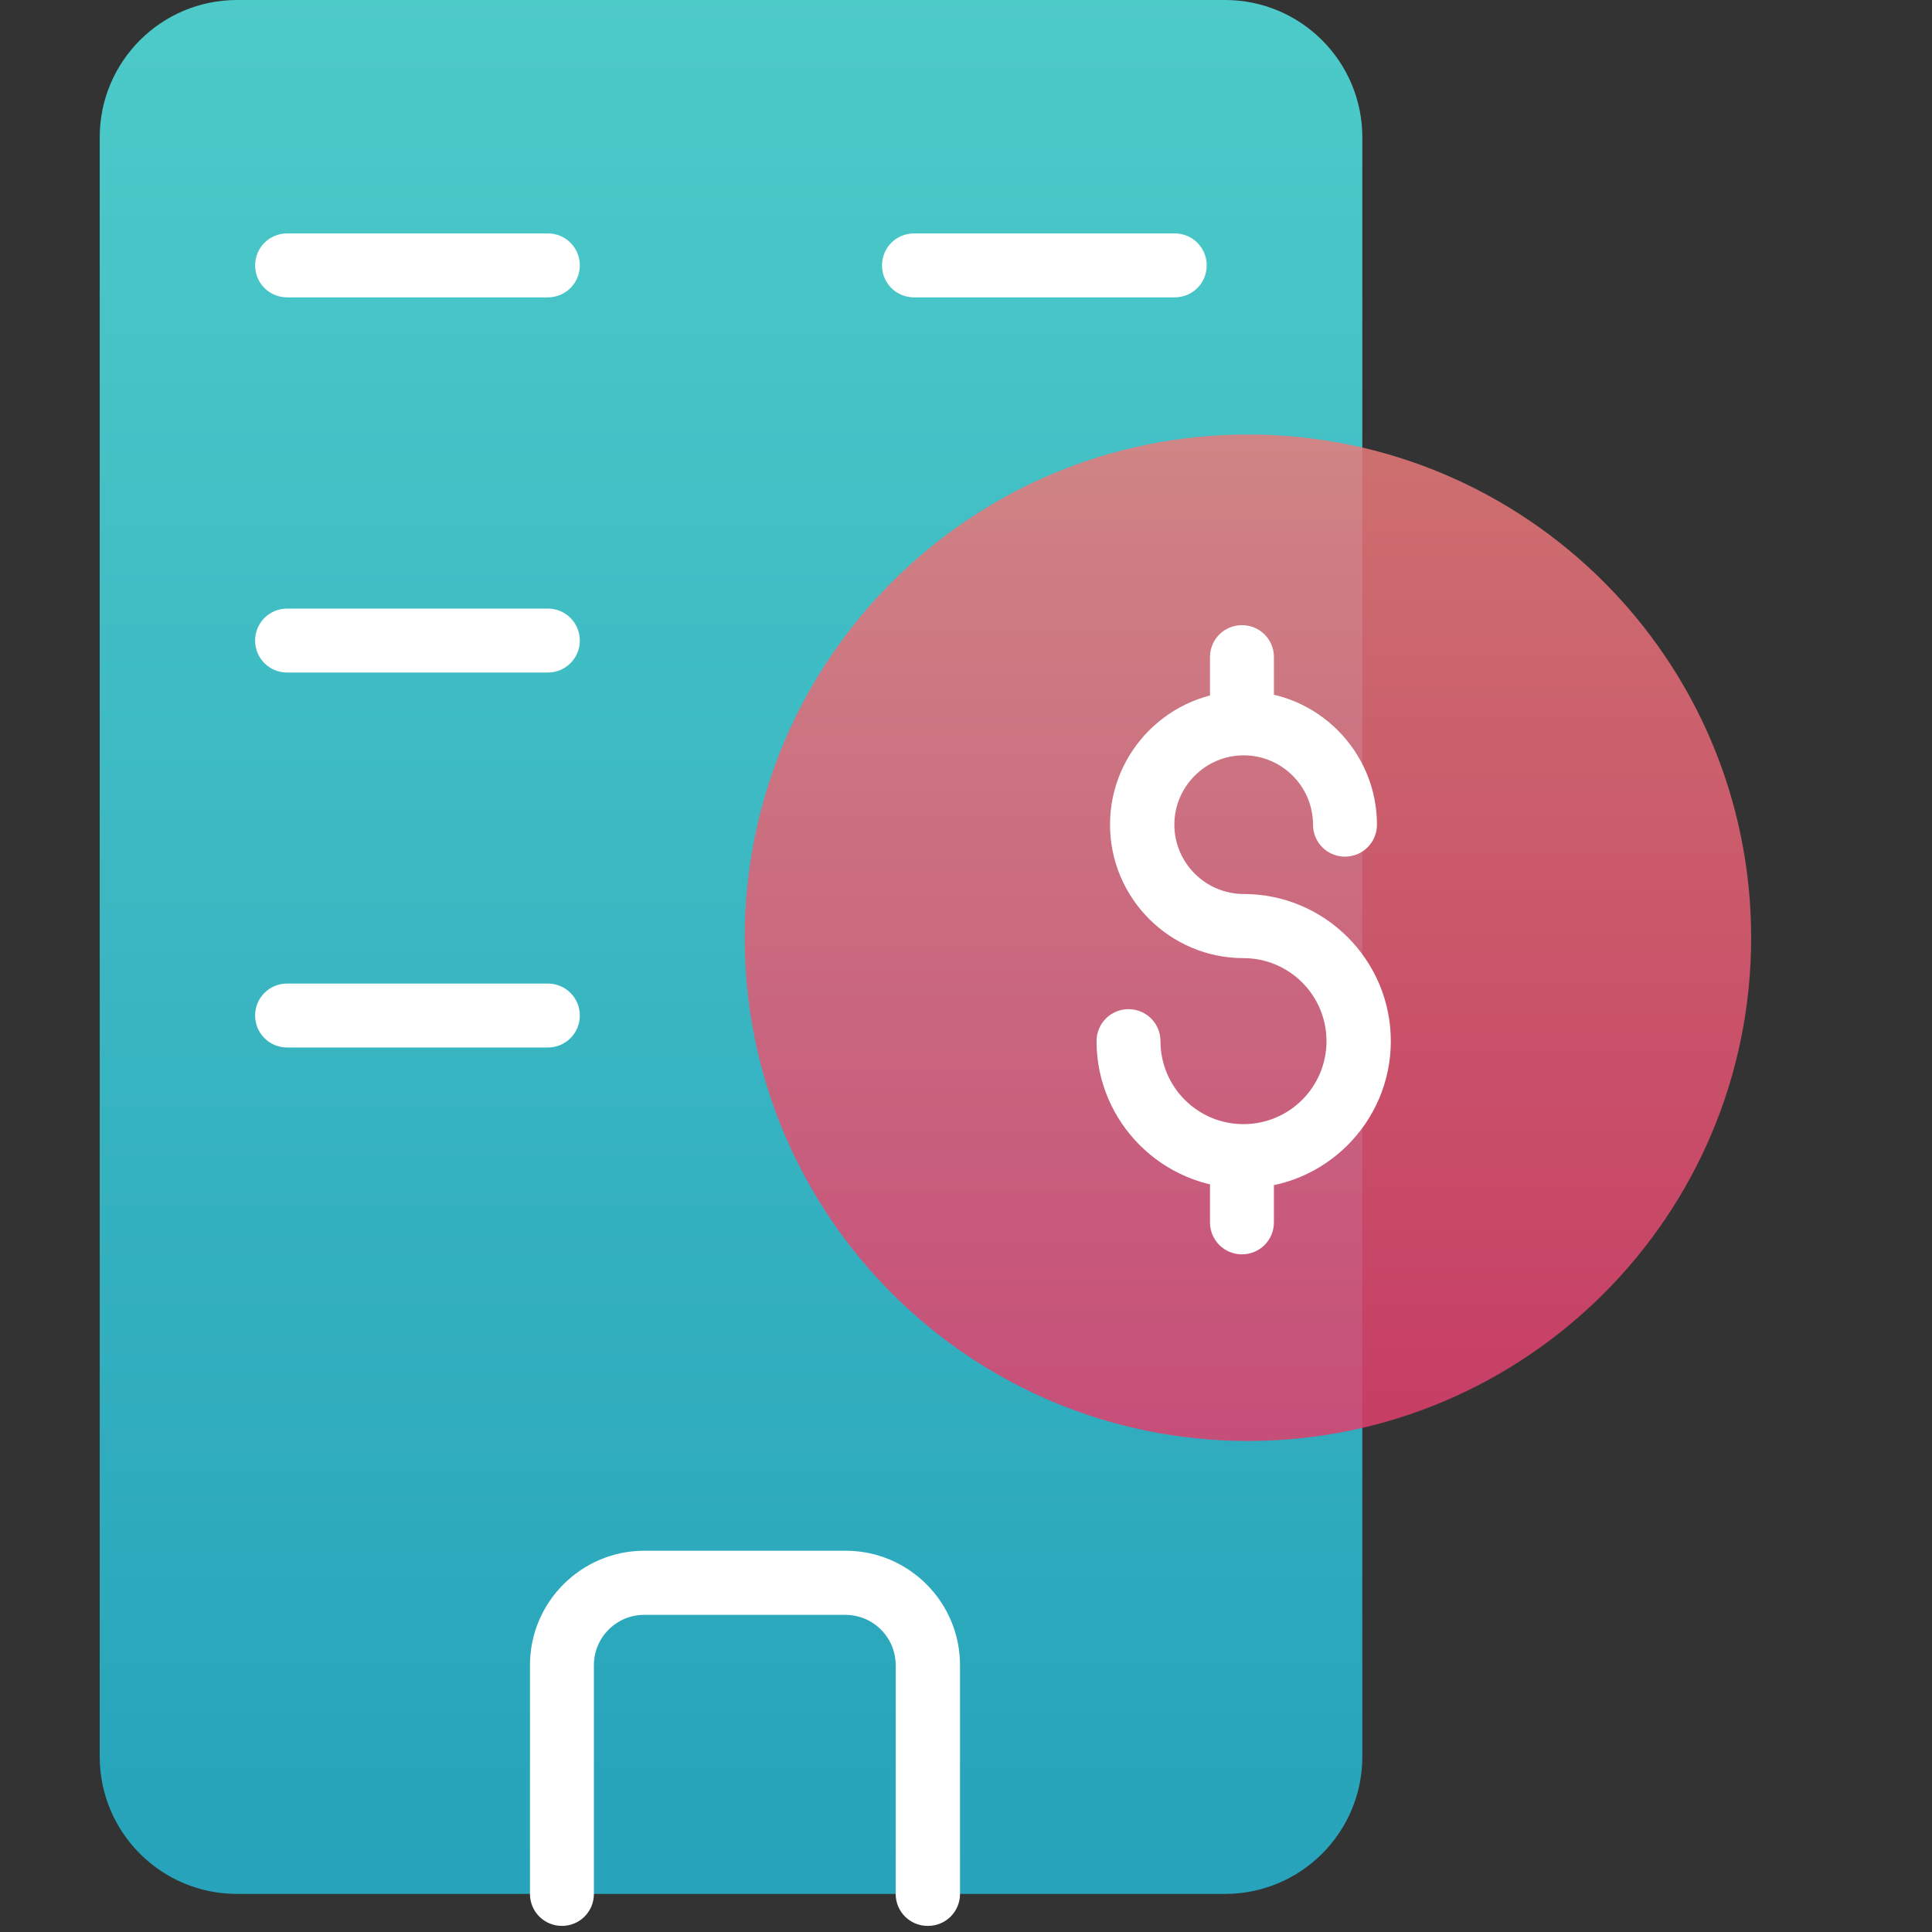 <svg fill="none" height="139" viewBox="0 0 139 139" width="139" xmlns="http://www.w3.org/2000/svg" xmlns:xlink="http://www.w3.org/1999/xlink"><rect x="0" y="0" width="139" height="139" fill="#333333" stroke="none"/><linearGradient id="a" gradientUnits="userSpaceOnUse" x1="52.594" x2="52.594" y1="136.261" y2="0"><stop offset="0" stop-color="#24b6d2"/><stop offset="1" stop-color="#51e5e3"/></linearGradient><linearGradient id="b" gradientUnits="userSpaceOnUse" x1="89.783" x2="89.783" y1="103.672" y2="31.274"><stop offset="0" stop-color="#e03e6d"/><stop offset="1" stop-color="#e87a7a"/></linearGradient><clipPath id="c"><path d="m.301 0h138.561v138.561h-138.561z"/></clipPath><g clip-path="url(#c)"><path d="m88.135 0h-71.082c-5.456 0-9.879 4.423-9.879 9.879v116.502c0 5.457 4.423 9.88 9.879 9.88h71.082c5.456 0 9.879-4.423 9.879-9.88v-116.502c0-5.456-4.423-9.879-9.879-9.879z" fill="url(#a)" opacity=".85"/><path d="m89.783 103.672c19.996 0 36.206-16.21 36.206-36.206s-16.21-36.206-36.206-36.206c-19.996 0-36.206 16.21-36.206 36.206s16.21 36.206 36.206 36.206z" fill="url(#b)" opacity=".85"/><g fill="#fff"><path d="m89.478 85.492c-5.833 0-10.586-4.753-10.586-10.586 0-1.275 1.025-2.3 2.3-2.3 1.275 0 2.3 1.025 2.3 2.3 0 3.298 2.674 5.972 5.972 5.972 3.298 0 5.972-2.674 5.972-5.972 0-3.298-2.674-5.972-5.972-5.972-5.293 0-9.602-4.309-9.602-9.602 0-5.293 4.309-9.602 9.602-9.602 5.293 0 9.602 4.309 9.602 9.602 0 1.275-1.025 2.3-2.3 2.3s-2.3-1.025-2.3-2.3c0-2.757-2.245-4.988-4.988-4.988s-4.988 2.245-4.988 4.988 2.245 4.988 4.988 4.988c5.833 0 10.586 4.753 10.586 10.586s-4.752 10.586-10.586 10.586z"/><path d="m89.354 54.094c-1.275 0-2.3-1.025-2.3-2.3v-4.517c0-1.275 1.025-2.3 2.3-2.3 1.275 0 2.3 1.025 2.3 2.3v4.517c0 1.275-1.025 2.3-2.3 2.3z"/><path d="m89.354 90.245c-1.275 0-2.3-1.025-2.3-2.3v-4.517c0-1.275 1.025-2.3 2.3-2.3 1.275 0 2.3 1.025 2.3 2.3v4.517c0 1.275-1.025 2.3-2.3 2.3z"/><path d="m39.416 21.394h-18.761c-1.275 0-2.3-1.025-2.3-2.3 0-1.275 1.025-2.3 2.3-2.3h18.761c1.275 0 2.3 1.025 2.3 2.3 0 1.275-1.025 2.3-2.3 2.3z"/><path d="m84.518 21.394h-18.761c-1.275 0-2.3-1.025-2.3-2.3 0-1.275 1.025-2.3 2.3-2.3h18.761c1.275 0 2.3 1.025 2.3 2.3 0 1.275-1.025 2.3-2.3 2.3z"/><path d="m39.416 48.386h-18.761c-1.275 0-2.3-1.025-2.3-2.3 0-1.275 1.025-2.3 2.3-2.3h18.761c1.275 0 2.3 1.025 2.3 2.3 0 1.275-1.025 2.3-2.3 2.3z"/><path d="m39.416 75.363h-18.761c-1.275 0-2.3-1.025-2.3-2.3s1.025-2.3 2.3-2.3h18.761c1.275 0 2.3 1.025 2.3 2.3s-1.025 2.3-2.3 2.3z"/><path d="m66.741 138.561c-1.275 0-2.3-1.025-2.3-2.3v-16.461c0-1.995-1.621-3.617-3.616-3.617h-14.48c-1.995 0-3.616 1.622-3.616 3.617v16.461c0 1.275-1.025 2.3-2.3 2.3-1.275 0-2.3-1.025-2.3-2.3v-16.461c0-4.531 3.686-8.231 8.23-8.231h14.48c4.531 0 8.23 3.686 8.23 8.231v16.461c0 1.275-1.025 2.3-2.3 2.3z"/></g></g></svg>